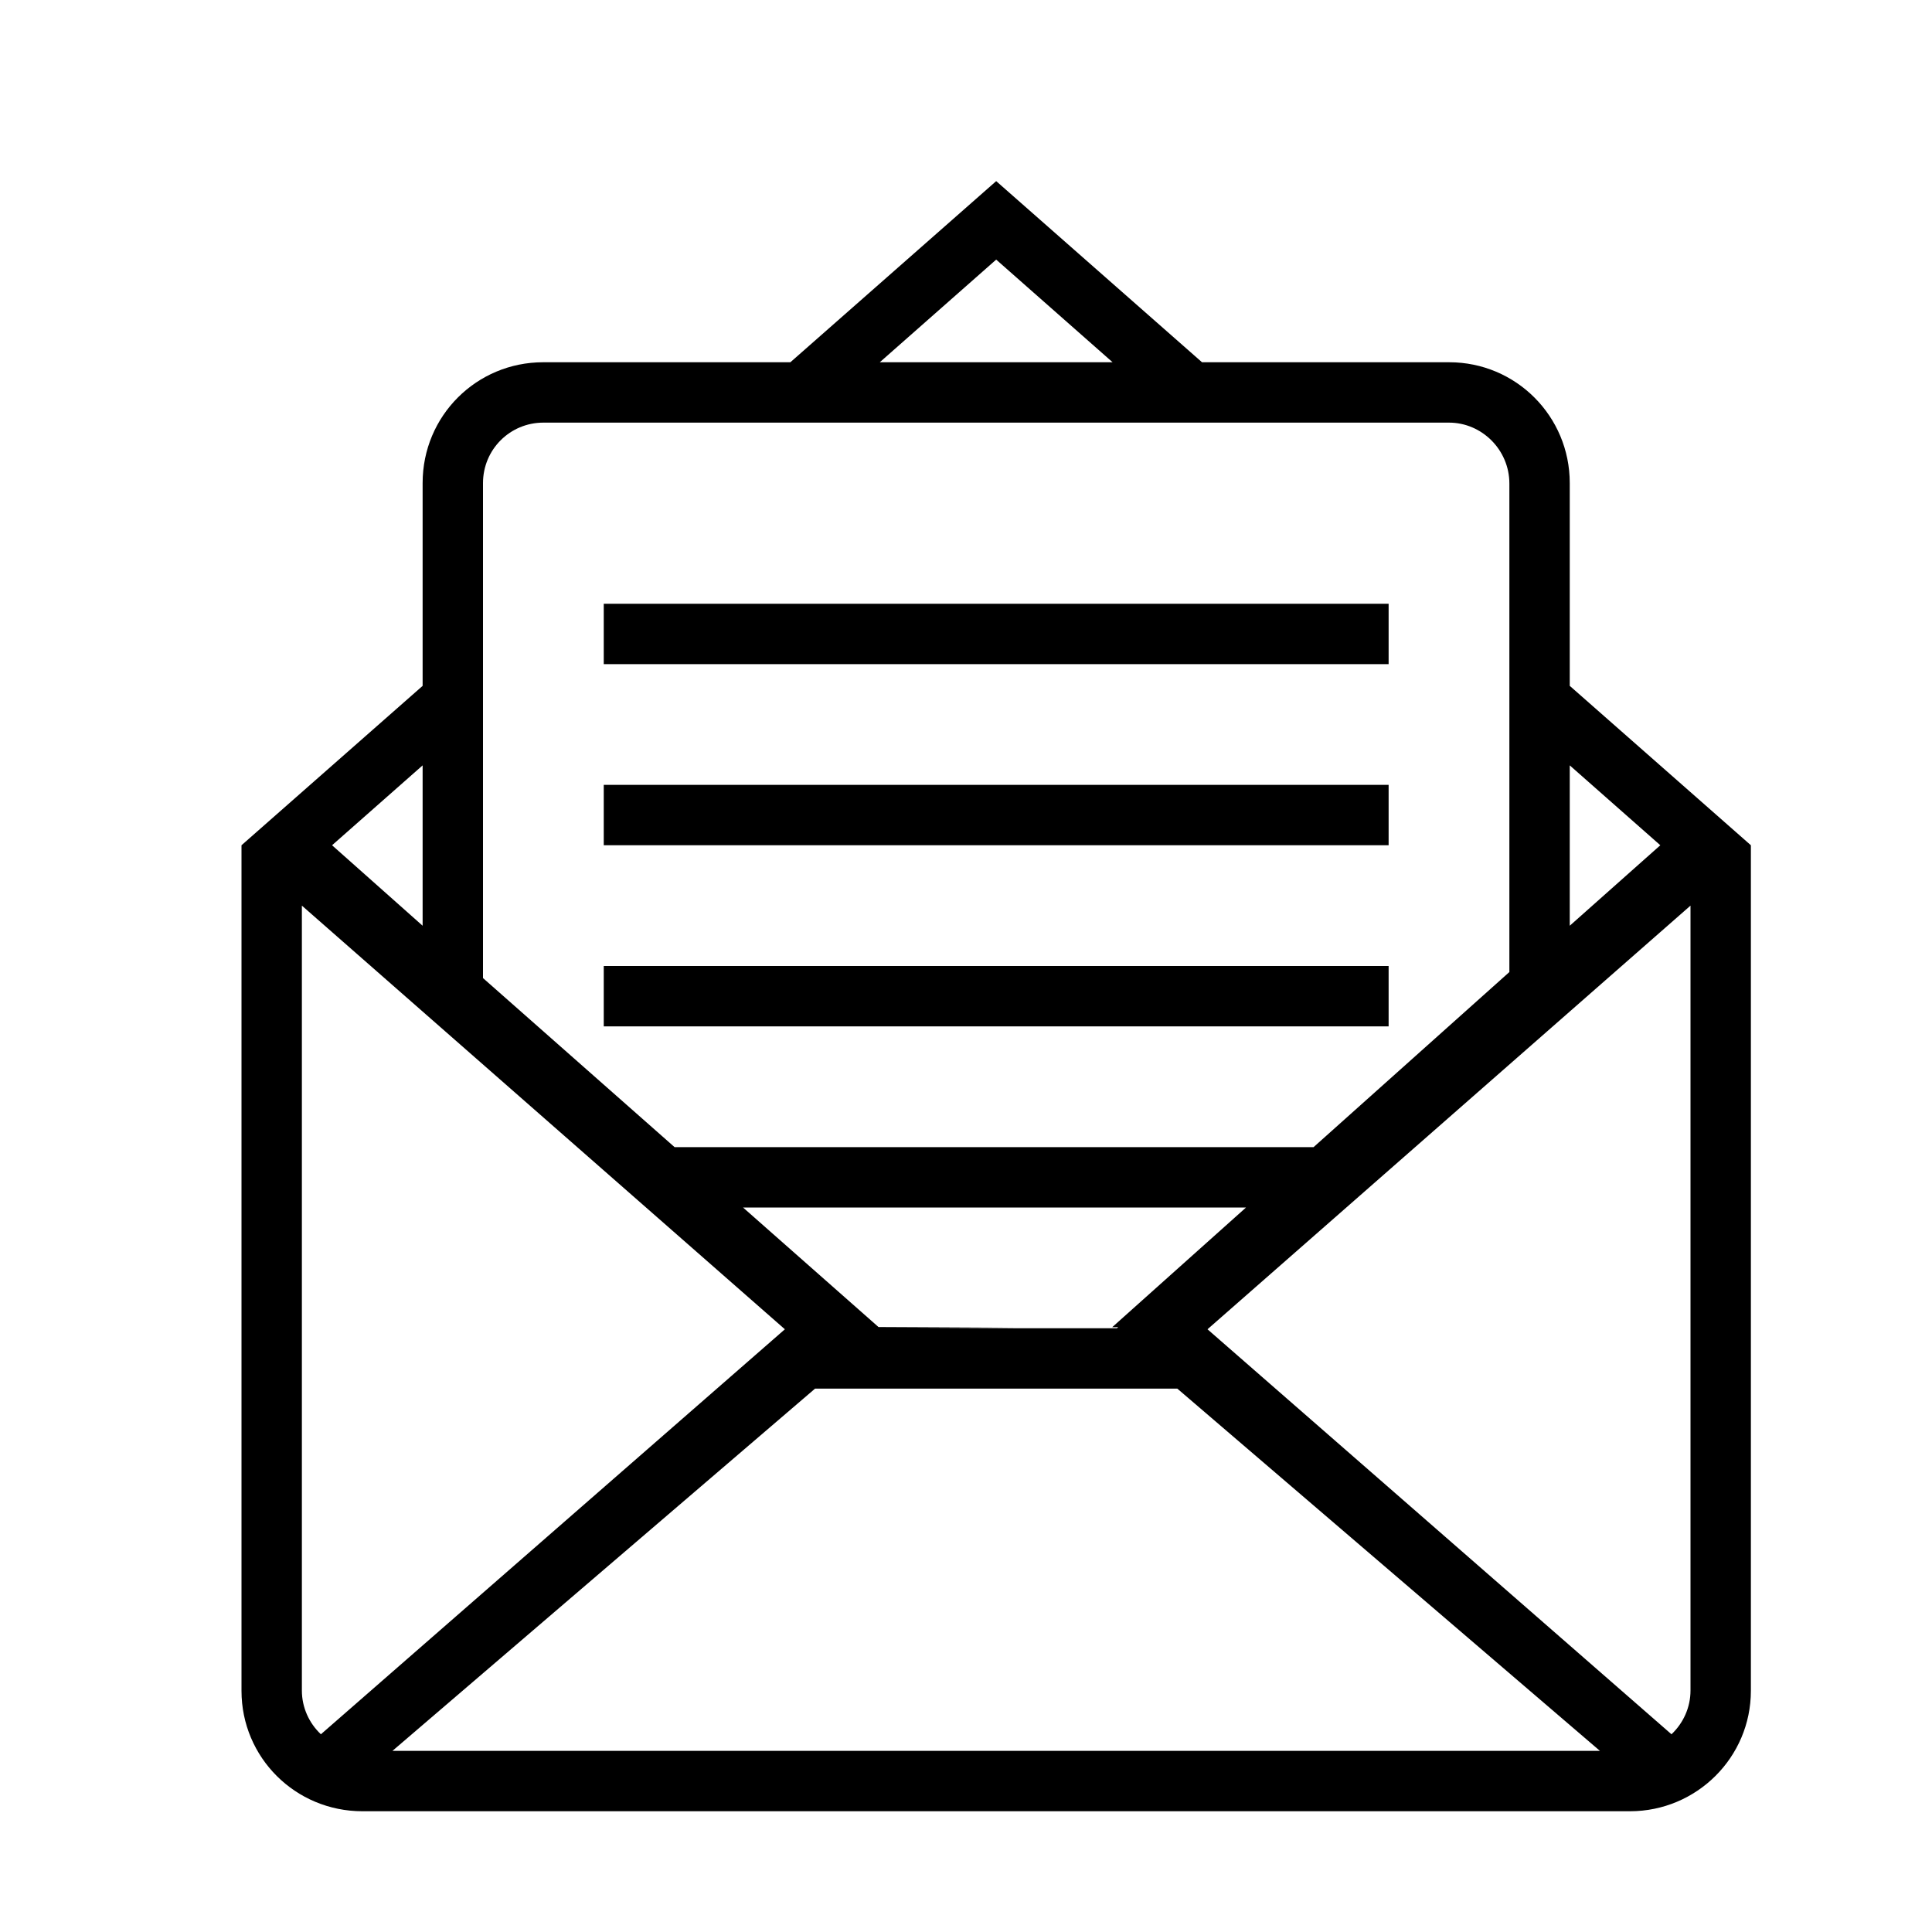 <?xml version="1.0" ?><svg height="32px" version="1.1" viewBox="0 0 32 32" width="32px" xmlns="http://www.w3.org/2000/svg" xmlns:sketch="http://www.bohemiancoding.com/sketch/ns" xmlns:xlink="http://www.w3.org/1999/xlink"><title/><desc/><defs/><g fill="none" fill-rule="evenodd" id="Page-1" stroke="none" stroke-width="1"><g fill="#000000" id="icon-2-mail-envelope-open"><path d="M20.638,20 L18.421,21.983 L18.52,21.982 L18.52,21.982 L18.5,22 L15.121,22 L16.818,21.991 L16.818,21.991 L14.551,21.98 L12.307,20 L20.638,20 L20.638,20 Z M21.757,19 L25,16.1 L25,8.009 C25,7.452 24.545,7 24,7 L9,7 C8.448,7 8,7.444 8,8.002 L8,16.2 L11.173,19 L21.757,19 L21.757,19 Z M13.091,6 L16.5,3 L19.909,6 L24.003,6 C25.109,6 26,6.895 26,8 L26,11.36 L29,14 L29,28.006 C29,29.105 28.103,30 26.996,30 L6.004,30 C4.89,30 4,29.107 4,28.006 L4,14 L7,11.36 L7,8 C7,6.887 7.894,6 8.997,6 L13.091,6 L13.091,6 L13.091,6 Z M18.428,6 L16.5,4.3 L14.572,6 L18.428,6 L18.428,6 L18.428,6 Z M26,12.677 L27.5,14 L26,15.333 L26,12.677 L26,12.677 L26,12.677 Z M7,15.333 L5.5,14 L7,12.677 L7,15.333 L7,15.333 L7,15.333 Z M13.5,23 L6.5,29 L26.5,29 L19.5,23 L13.5,23 L13.5,23 Z M27.685,28.725 L20,22.017 L28,15 L28,21.5 L28,28 C28,28.283 27.879,28.542 27.685,28.725 L27.685,28.725 L27.685,28.725 Z M5.315,28.725 L13,22.017 L5,15 L5,21.5 L5,28 C5,28.283 5.121,28.542 5.315,28.725 L5.315,28.725 L5.315,28.725 Z M10,10 L10,11 L23,11 L23,10 L10,10 L10,10 Z M10,13 L10,14 L23,14 L23,13 L10,13 L10,13 Z M10,16 L10,17 L23,17 L23,16 L10,16 L10,16 Z" id="mail-envelope-open"/></g></g></svg>